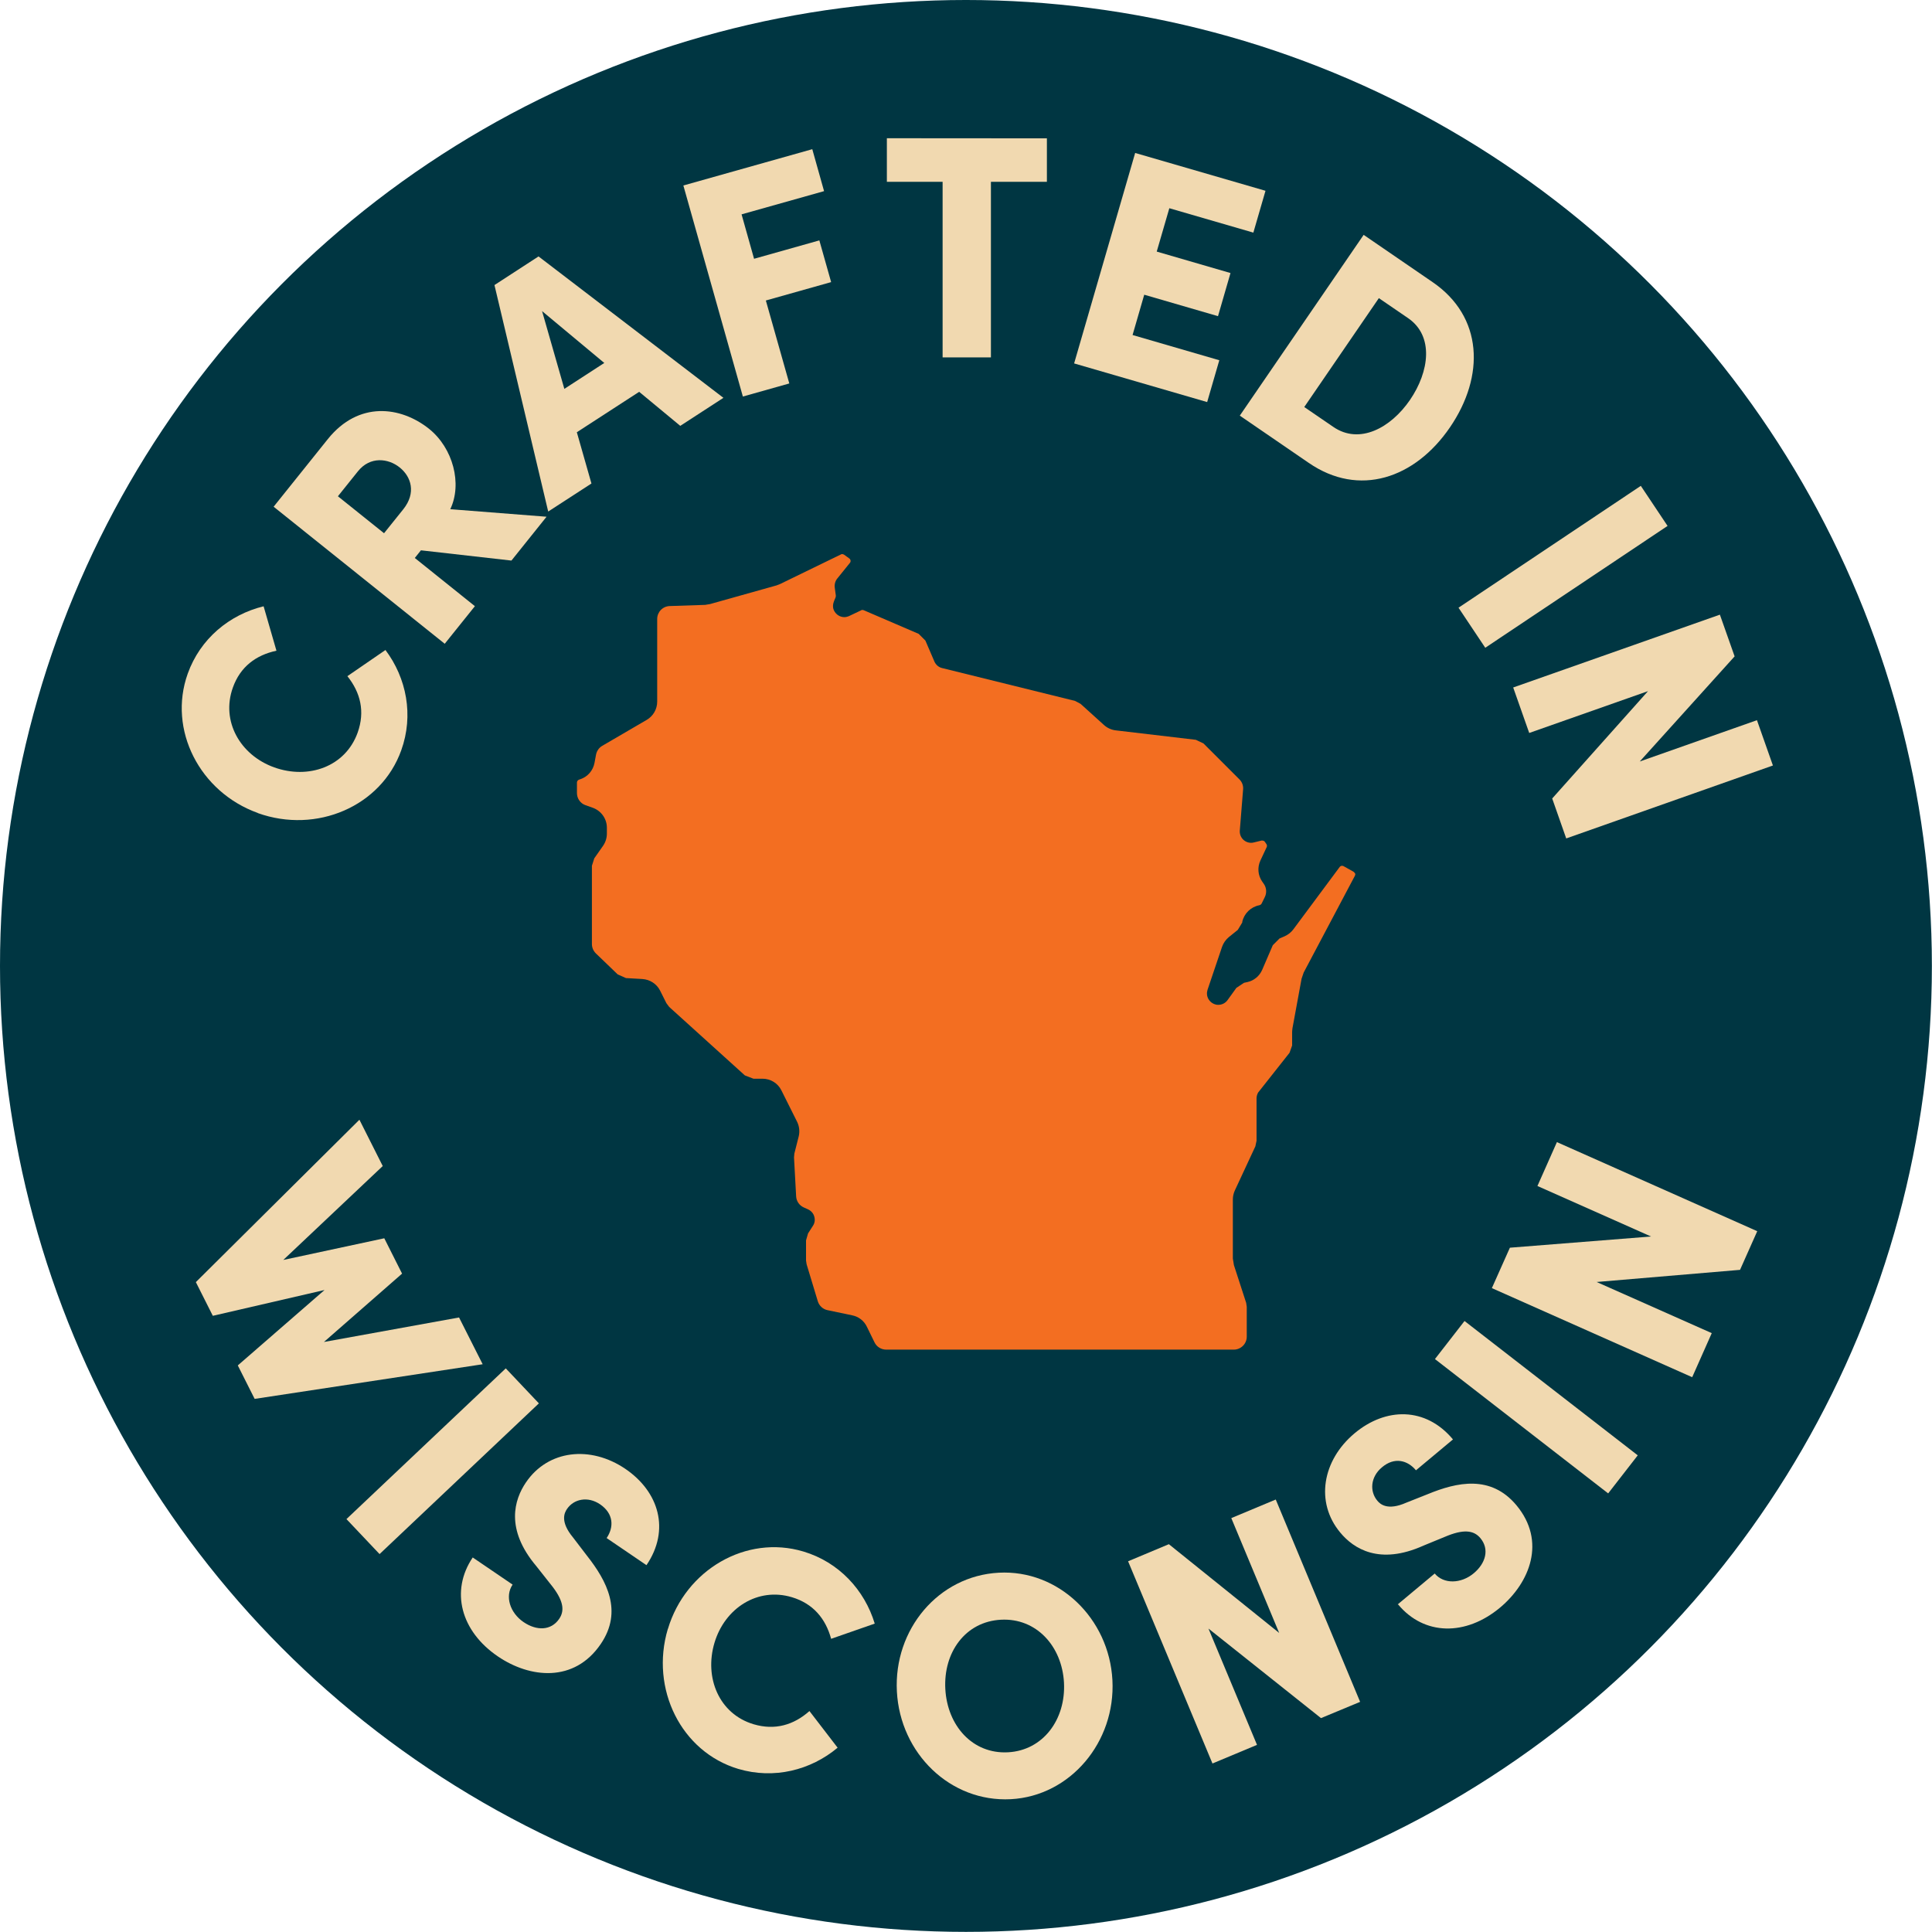 <svg viewBox="0 0 163.95 163.95" xmlns="http://www.w3.org/2000/svg" data-name="Layer 2" id="Layer_2">
  <defs>
    <style>
      .cls-1 {
        fill: #003642;
      }

      .cls-2 {
        fill: #f36e21;
      }

      .cls-3 {
        fill: #f1d9b0;
      }
    </style>
  </defs>
  <g data-name="Layer 1" id="Layer_1-2">
    <circle r="81.97" cy="81.97" cx="81.97" class="cls-1"></circle>
    <g>
      <path d="M21.88,68.99c-4.93-1.77-7.65-7.06-5.95-11.82,1.06-2.97,3.54-5.01,6.44-5.72l1.09,3.77c-1.74.37-3.07,1.36-3.7,3.13-1.02,2.85.62,5.73,3.51,6.77,2.9,1.04,6.04-.05,7.08-2.95.64-1.79.24-3.4-.87-4.79l3.23-2.22c1.79,2.38,2.41,5.54,1.34,8.51-1.7,4.76-7.19,7.11-12.17,5.33Z" class="cls-3"></path>
      <path d="M43.4,47.57l-7.68-.87-.52.65,5.1,4.09-2.56,3.19-14.52-11.63,4.6-5.74c2.61-3.25,6.18-2.79,8.59-.87,2.04,1.64,2.83,4.67,1.8,6.82l8.17.64-2.98,3.72ZM28.67,42.11l3.92,3.14,1.63-2.03c1.12-1.4.67-2.77-.3-3.55-.97-.78-2.51-.97-3.55.33l-1.7,2.12Z" class="cls-3"></path>
      <path d="M57.73,36.14l-3.49-2.89-5.29,3.43,1.24,4.35-3.67,2.38-4.56-19.22,3.74-2.43,15.69,12-3.65,2.37ZM47.89,33l3.39-2.2-5.28-4.4,1.89,6.6Z" class="cls-3"></path>
      <path d="M69.93,16.22l-7,1.97,1.06,3.77,5.54-1.56,1,3.54-5.54,1.56,1.99,7.04-3.94,1.11-5.05-17.91,10.94-3.08,1,3.56Z" class="cls-3"></path>
      <path d="M88.84,11.73v3.7s-4.75,0-4.75,0v14.9s-4.1,0-4.1,0v-14.9s-4.73,0-4.73,0v-3.7s13.58.01,13.58.01Z" class="cls-3"></path>
      <path d="M96.11,28.43l7.36,2.14-1.03,3.55-11.29-3.28,5.18-17.86,11.06,3.21-1.03,3.55-7.13-2.07-1.07,3.68,6.26,1.82-1.06,3.66-6.26-1.82-.99,3.42Z" class="cls-3"></path>
      <path d="M121.57,23.94c4.28,2.93,4.46,7.96,1.47,12.33-2.97,4.34-7.71,5.95-11.98,3.01l-5.85-4.01,10.51-15.34,5.85,4.01ZM113.15,36.23c2.21,1.52,4.87.09,6.5-2.29,1.65-2.41,2.05-5.44-.17-6.95l-2.47-1.69-6.33,9.24,2.47,1.69Z" class="cls-3"></path>
      <path d="M123.77,51.57l15.47-10.34,2.27,3.4-15.47,10.34-2.27-3.4Z" class="cls-3"></path>
      <path d="M149.09,61.1l1.36,3.86-17.54,6.19-1.19-3.39,8.13-9.11-10.08,3.55-1.36-3.86,17.54-6.18,1.25,3.54-8.05,8.92,9.96-3.51Z" class="cls-3"></path>
    </g>
    <g>
      <path d="M38.95,111.79l2.01,3.98-19.35,2.94-1.43-2.84,7.36-6.4-9.48,2.19-1.44-2.86,13.88-13.78,1.98,3.93-8.44,7.97,8.57-1.84,1.51,3-6.63,5.8,11.47-2.08Z" class="cls-3"></path>
      <path d="M29.4,128.91l13.52-12.79,2.81,2.97-13.52,12.79-2.81-2.97Z" class="cls-3"></path>
      <path d="M40.12,132.17l3.38,2.3c-.67.98-.23,2.39.93,3.18,1.1.75,2.33.74,3.02-.27.41-.6.47-1.38-.55-2.72l-1.39-1.76c-2.65-3.14-1.87-5.64-.88-7.1,1.88-2.77,5.48-3.16,8.44-1.15,2.85,1.94,3.82,5.18,1.79,8.17l-3.38-2.3c.62-.92.61-2.06-.55-2.86-1.06-.72-2.25-.45-2.82.4-.21.31-.6,1.06.51,2.4l1.2,1.57c1.66,2.11,3.06,4.69,1.16,7.48-2.25,3.31-6.01,2.9-8.72,1.06-3.17-2.15-4.06-5.57-2.14-8.41Z" class="cls-3"></path>
      <path d="M56.68,138.23c1.5-5.02,6.64-8.02,11.49-6.57,3.02.9,5.2,3.27,6.06,6.12l-3.7,1.29c-.47-1.72-1.53-2.99-3.33-3.53-2.9-.87-5.69.92-6.57,3.87-.88,2.95.38,6.03,3.32,6.91,1.82.54,3.41.06,4.74-1.12l2.39,3.11c-2.28,1.91-5.4,2.7-8.43,1.8-4.85-1.45-7.49-6.8-5.98-11.87Z" class="cls-3"></path>
      <path d="M76.11,143.54c-.28-5.26,3.52-9.81,8.65-10.08,5.05-.27,9.36,3.86,9.64,9.11.28,5.26-3.57,9.84-8.62,10.11-5.13.27-9.39-3.88-9.67-9.14ZM90.29,142.79c-.17-3.1-2.35-5.5-5.35-5.34-3.02.16-4.89,2.77-4.72,5.88.17,3.1,2.3,5.53,5.32,5.37,2.99-.16,4.91-2.8,4.75-5.9Z" class="cls-3"></path>
      <path d="M104.48,128.83l3.78-1.58,7.16,17.17-3.32,1.38-9.55-7.6,4.12,9.87-3.78,1.58-7.16-17.16,3.46-1.45,9.36,7.53-4.06-9.74Z" class="cls-3"></path>
      <path d="M118.61,136.15l3.14-2.62c.76.91,2.23.88,3.31-.02,1.02-.85,1.35-2.04.57-2.98-.47-.56-1.2-.83-2.76-.22l-2.07.85c-3.75,1.69-5.94.25-7.06-1.1-2.15-2.57-1.53-6.14,1.21-8.43,2.64-2.21,6.03-2.26,8.35.52l-3.14,2.62c-.71-.85-1.82-1.16-2.89-.25-.98.82-1.05,2.04-.39,2.83.24.29.86.87,2.45.17l1.84-.73c2.48-1.02,5.34-1.65,7.51.94,2.56,3.07,1.14,6.57-1.37,8.68-2.94,2.46-6.47,2.38-8.66-.25Z" class="cls-3"></path>
      <path d="M136.47,126.73l-14.7-11.4,2.51-3.23,14.7,11.4-2.51,3.23Z" class="cls-3"></path>
      <path d="M130.46,100.66l1.66-3.74,17,7.56-1.46,3.28-12.17,1.03,9.77,4.34-1.66,3.74-17-7.56,1.53-3.43,11.98-.95-9.65-4.29Z" class="cls-3"></path>
    </g>
    <path d="M114.98,74.13c-.02-.07-.07-.12-.13-.16l-.84-.47s-.08-.03-.12-.03c-.08,0-.16.04-.21.11l-3.93,5.29c-.19.25-.44.45-.73.58l-.44.19-.57.57-.9,2.09c-.23.53-.7.92-1.26,1.04l-.28.06-.65.43-.75,1.04c-.18.25-.47.4-.78.4-.07,0-.14,0-.2-.02-.27-.06-.5-.23-.64-.47-.14-.24-.16-.52-.08-.78l1.23-3.64c.11-.32.31-.61.57-.83l.77-.62.38-.63v-.06c.16-.71.73-1.26,1.44-1.4.09-.02.16-.07.2-.14l.27-.55c.18-.36.15-.79-.08-1.12l-.14-.2c-.37-.53-.42-1.21-.15-1.79l.53-1.13c.04-.08.03-.18-.02-.26l-.13-.19c-.05-.07-.12-.11-.25-.11-.01,0-.02,0-.03,0l-.66.16c-.07.02-.15.03-.23.03-.27,0-.52-.11-.71-.31-.18-.2-.27-.46-.25-.73l.28-3.49c.03-.32-.09-.64-.32-.86l-3.04-3.04-.65-.31-6.79-.8c-.37-.04-.72-.2-1-.45l-1.99-1.8-.47-.25-11.29-2.79c-.29-.07-.53-.28-.65-.56l-.76-1.77-.57-.57-4.67-2.01s-.07-.02-.1-.02c-.04,0-.08,0-.11.03l-1.01.48c-.13.06-.28.1-.42.1-.36,0-.7-.21-.87-.55-.13-.25-.11-.55,0-.82l.13-.31s.02-.09.02-.14l-.09-.67c-.04-.29.04-.59.23-.81l1.05-1.3c.05-.06.07-.13.06-.2-.01-.07-.05-.14-.11-.18l-.44-.32s-.1-.05-.15-.05c-.04,0-.08,0-.12.03l-5.16,2.51-.31.12-5.63,1.58-.42.07-3.01.1c-.59.02-1.06.5-1.06,1.1v7.01c0,.64-.34,1.23-.89,1.55l-3.77,2.2c-.28.16-.47.44-.53.75l-.13.7c-.12.64-.57,1.17-1.19,1.38l-.12.04c-.11.04-.18.14-.18.25v.89c0,.46.29.88.73,1.03l.62.22c.71.26,1.19.93,1.19,1.69v.5c0,.37-.11.72-.32,1.03l-.75,1.07-.2.63v6.64c0,.3.12.58.33.79l1.86,1.79.7.31,1.39.08c.64.04,1.22.41,1.51.99l.53,1.06.24.32,6.42,5.81.73.28h.77c.68,0,1.3.38,1.6.99l1.33,2.66c.19.38.24.83.14,1.24l-.37,1.46-.03.33.18,3.3c.02.41.27.77.64.94l.38.17c.25.12.45.34.52.61.08.27.04.56-.12.79l-.41.64-.17.59v1.71c.02.11.03.21.05.32l.95,3.14c.12.38.43.67.82.75l2.1.44c.55.11,1.01.47,1.25.98l.64,1.31c.18.38.57.62.99.62h29.5c.6,0,1.1-.49,1.1-1.1v-2.53c-.02-.11-.04-.23-.05-.34l-1.04-3.2-.09-.56v-5.02c0-.26.06-.52.17-.76l1.74-3.74.1-.47v-3.6c0-.17.05-.34.13-.49l2.67-3.38.22-.62v-1.14c0-.11.02-.22.03-.33l.77-4.19.18-.53,4.35-8.22c.03-.06.04-.14.02-.2Z" class="cls-2"></path>
  </g>
</svg>